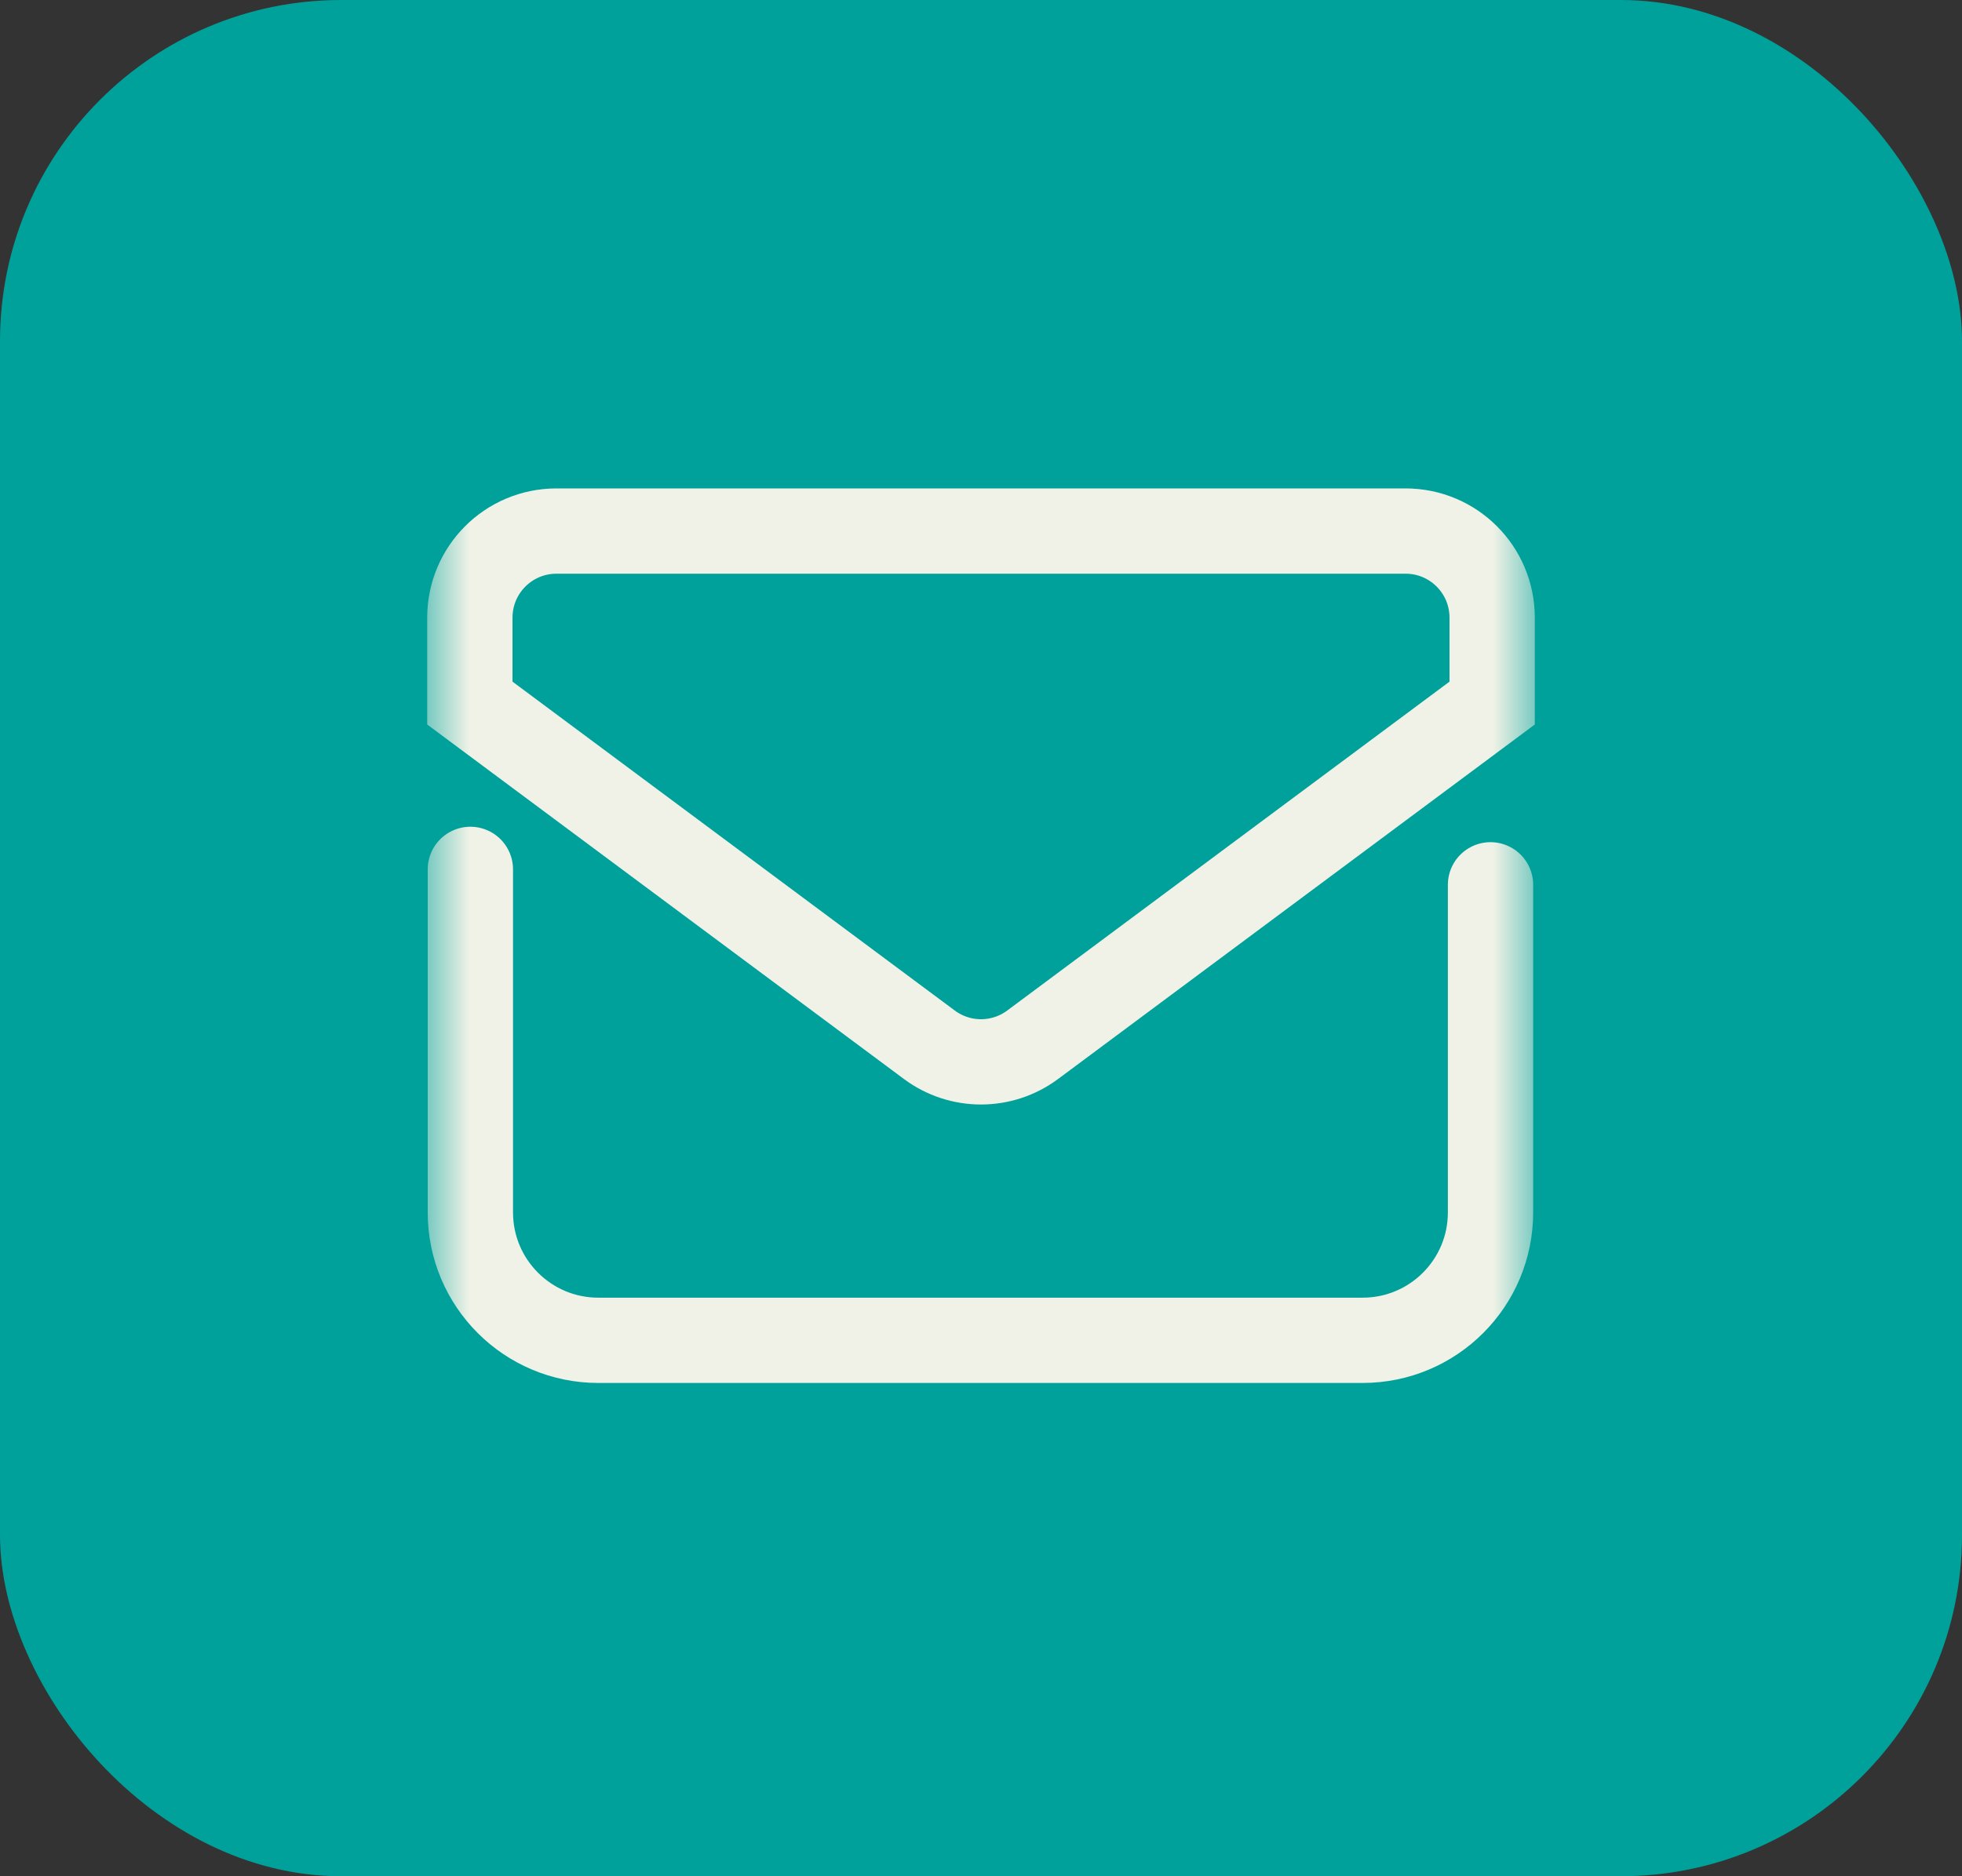 <?xml version="1.0" encoding="UTF-8"?> <svg xmlns="http://www.w3.org/2000/svg" width="23" height="22" viewBox="0 0 23 22" fill="none"><rect x="0" y="0" width="23" height="22" fill="#333333" stroke="none"/><rect width="23" height="22" rx="4" fill="#00A19A"></rect><mask id="mask0_43_34" style="mask-type:luminance" maskUnits="userSpaceOnUse" x="5" y="4" width="13" height="14"><path d="M17.5 17V5H5.5V17H17.5Z" fill="white" stroke="white"></path></mask><g mask="url(#mask0_43_34)"><path d="M16.477 6.227H6.523C5.963 6.227 5.508 6.681 5.508 7.242V8.244L10.894 12.25C11.254 12.518 11.746 12.518 12.106 12.25L17.492 8.244V7.242C17.492 6.681 17.038 6.227 16.477 6.227Z" stroke="#F0F2E7" stroke-miterlimit="10"></path><path d="M17.473 10.375V14.216C17.473 15.045 16.802 15.716 15.973 15.716H7.014C6.186 15.716 5.514 15.045 5.514 14.216V10.194" stroke="#F0F2E7" stroke-linecap="round" stroke-linejoin="round"></path></g></svg> 